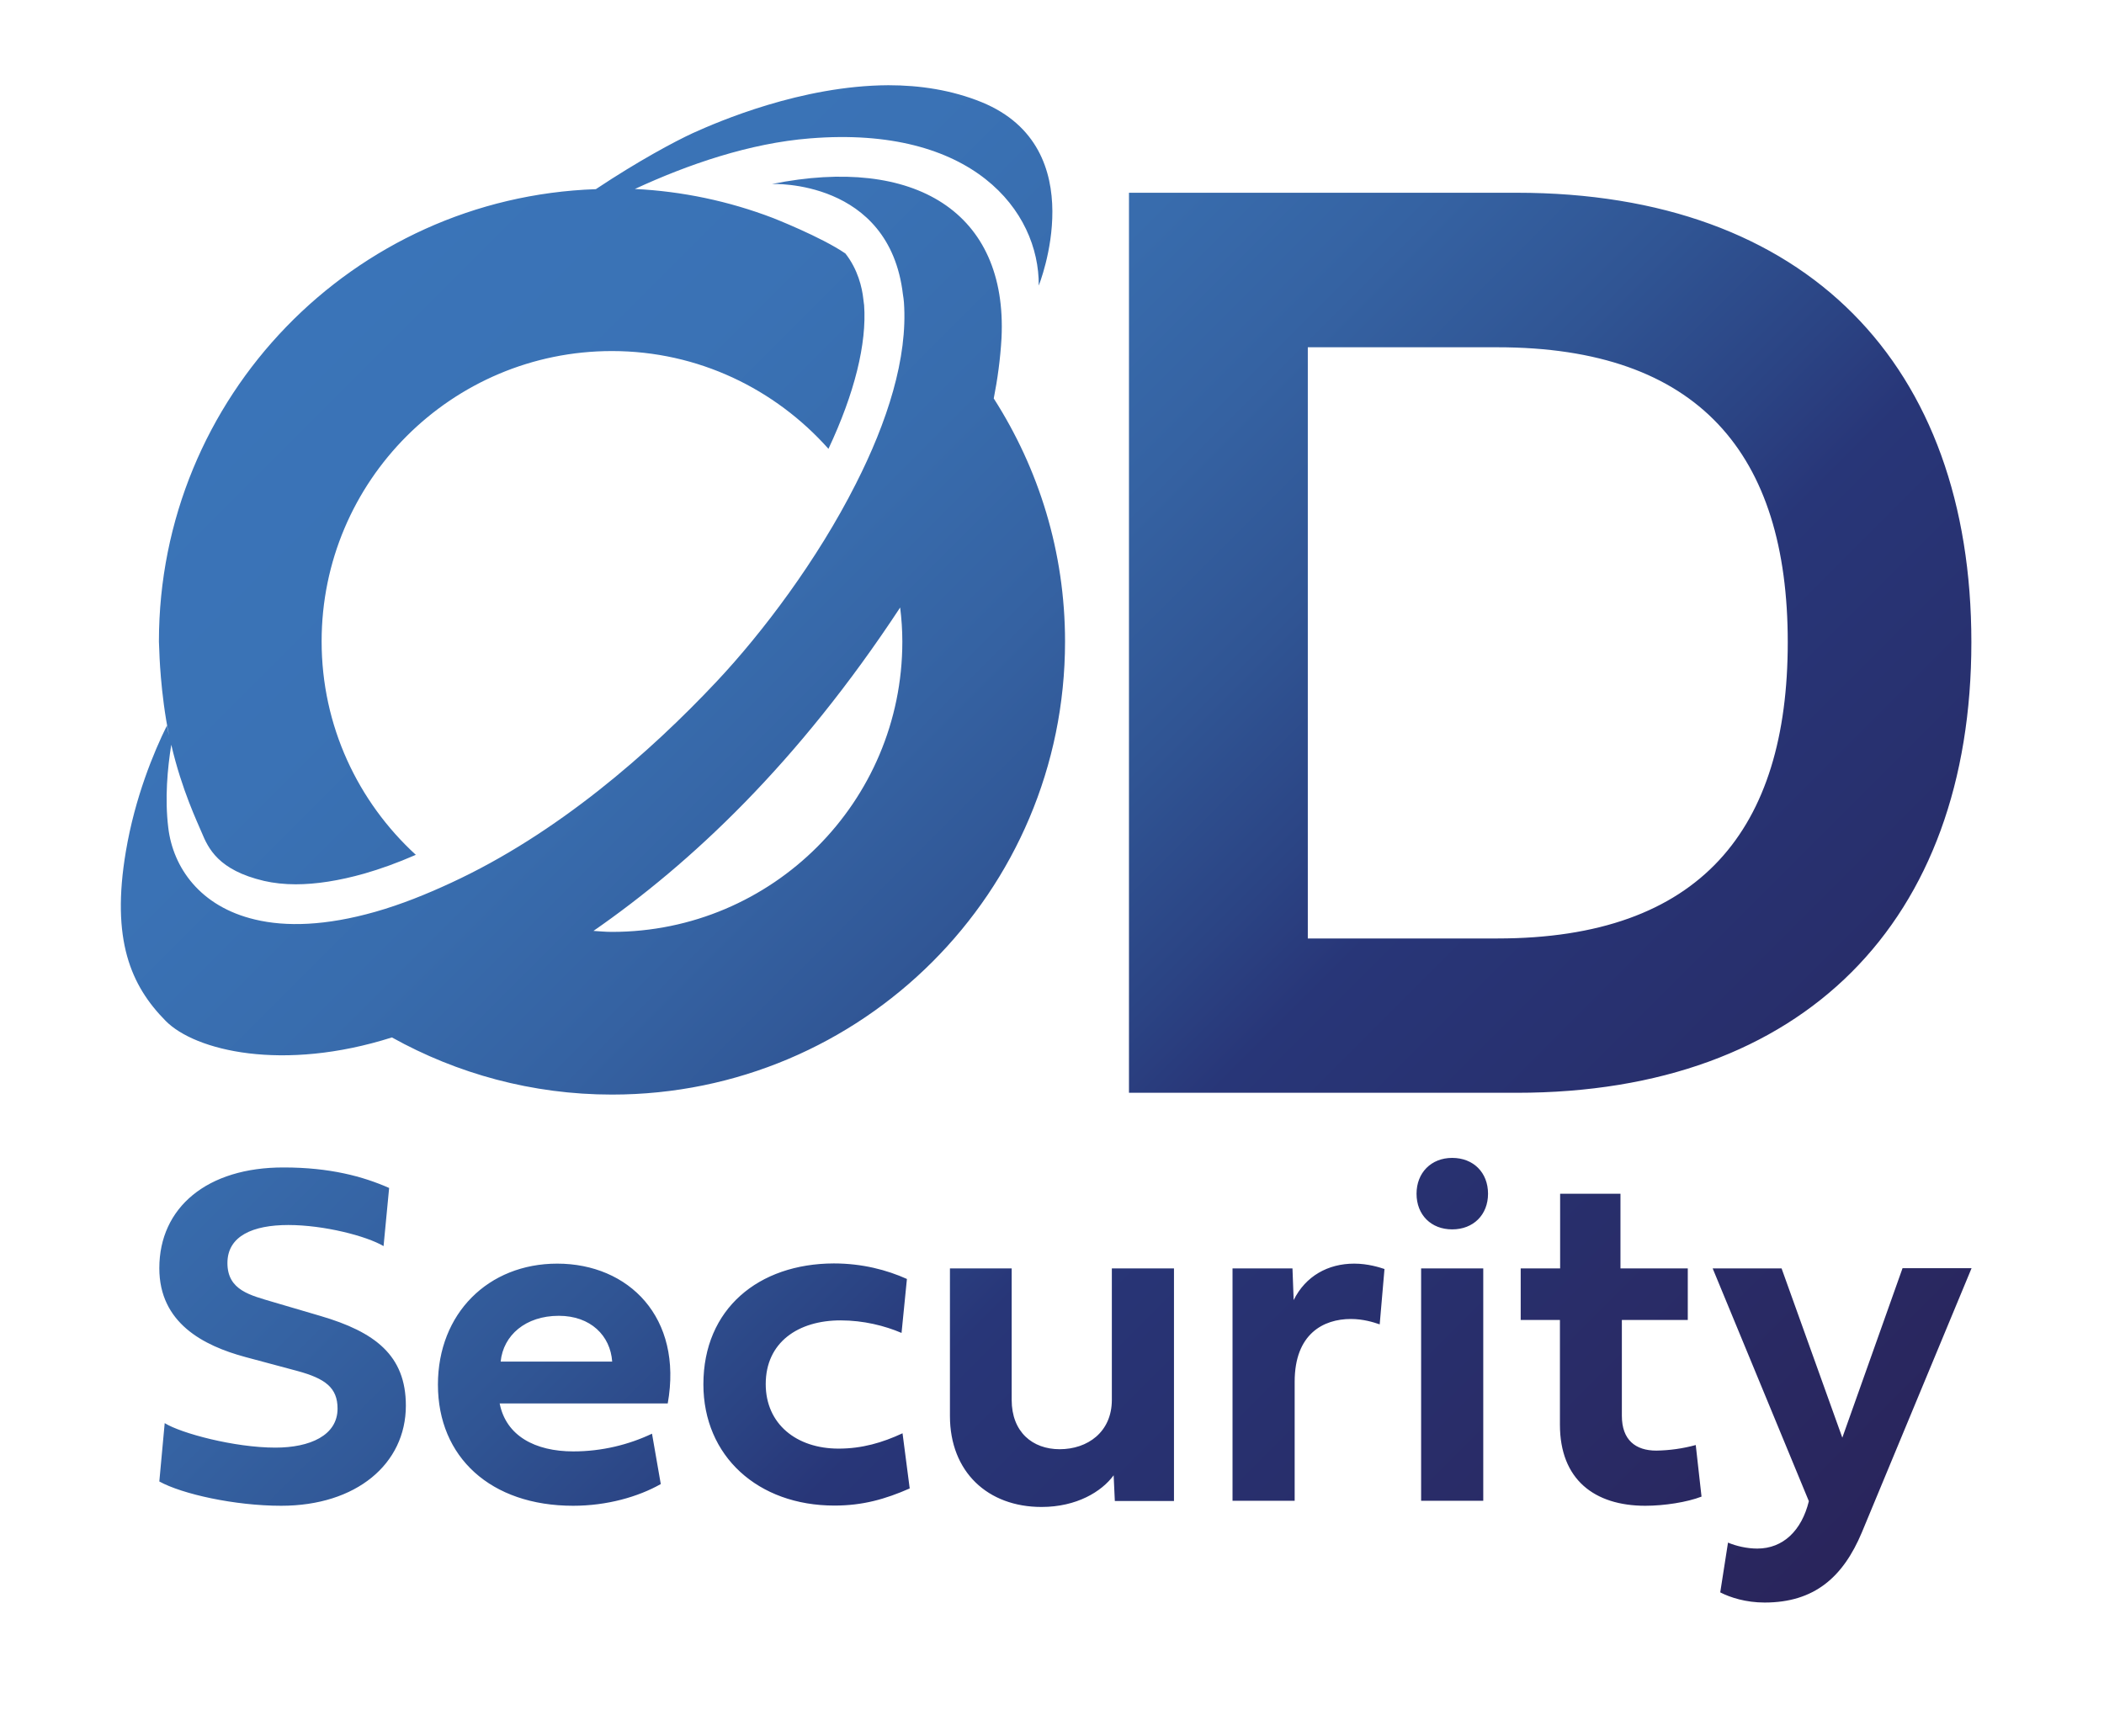 <svg xmlns="http://www.w3.org/2000/svg" xmlns:xlink="http://www.w3.org/1999/xlink" viewBox="0 0 105.65 87.17" xml:space="preserve"><defs><path id="a" d="M55.83 63.7v6.6c0 1.62-1.22 2.48-2.62 2.48-1.36 0-2.41-.86-2.41-2.48v-6.6h-3.1v7.41c0 2.81 1.9 4.57 4.6 4.57 1.76 0 3.02-.77 3.62-1.59l.06 1.29h2.97V63.7h-3.12zm15.53 11.67h3.12V63.7h-3.12v11.67zM95.53 63.7l-3.02 8.5-3.05-8.5H86l4.83 11.69c-.36 1.47-1.29 2.38-2.59 2.38-.52 0-1.07-.13-1.47-.3l-.39 2.5c.51.26 1.29.51 2.23.51 2.5 0 3.94-1.28 4.88-3.52L99 63.69h-3.47zm-67.47 2.38c1.6 0 2.59 1 2.68 2.3h-5.6c.13-1.32 1.25-2.3 2.92-2.3m-6.07 3.46c0 3.64 2.65 6.08 6.79 6.08 1.7 0 3.27-.45 4.4-1.09L32.74 72c-1.16.55-2.51.89-3.95.89-1.92 0-3.38-.78-3.7-2.41h8.44c.77-4.32-1.96-7.02-5.55-7.02-3.46 0-5.99 2.5-5.99 6.08m13.33-.02c0 3.61 2.74 6.09 6.58 6.09 1.42 0 2.55-.32 3.78-.86l-.36-2.77c-1.01.47-2.03.77-3.21.77-2.12 0-3.66-1.24-3.66-3.24 0-2.1 1.63-3.2 3.76-3.2 1.15 0 2.22.27 3.06.63l.27-2.71c-1-.45-2.24-.78-3.67-.78-3.78.01-6.55 2.28-6.55 6.07m29.64-4.23-.06-1.59h-3.01v11.67h3.12v-5.98c0-2.41 1.45-3.15 2.82-3.15.62 0 1.13.16 1.45.27l.24-2.78c-.24-.08-.83-.27-1.52-.27-1.31 0-2.44.62-3.04 1.83m13.38-5.34v3.75h-1.98v2.59h1.97v5.26c0 2.75 1.73 4.07 4.29 4.07.95 0 2.1-.18 2.82-.46l-.29-2.59a8 8 0 0 1-1.98.28c-1.04 0-1.73-.53-1.73-1.75v-4.81h3.31V63.7h-3.38v-3.75h-3.03zM8 63.69c0 2.75 2.21 3.89 4.32 4.46l2.61.7c1.4.38 2.02.84 2.02 1.89 0 1.35-1.39 1.96-3.12 1.96-2.06 0-4.74-.72-5.56-1.23L8 74.4c1.14.63 3.78 1.22 6.12 1.22 3.77 0 6.26-2.1 6.26-5.03 0-2.53-1.56-3.7-4.28-4.5l-2.38-.7c-1.13-.34-2.3-.58-2.3-1.96 0-1.36 1.28-1.91 3.06-1.91s3.92.55 4.78 1.06l.28-2.92c-1.31-.58-2.98-1.03-5.29-1.03C10.4 58.62 8 60.64 8 63.69m63.13-3.74c0 1.06.73 1.79 1.79 1.79s1.8-.73 1.8-1.79c0-1.07-.74-1.8-1.8-1.8s-1.79.75-1.79 1.8m-5.46-42.51h9.52c10.12 0 14.58 5.36 14.58 14.81 0 9.39-4.36 14.88-14.58 14.88h-9.52V17.44zm-8.98-7.76v45.2h19.47c14.41 0 22.83-8.62 22.83-22.63 0-13.91-8.25-22.57-22.83-22.57H56.69zM29.8 46.75c4.9-3.4 10.25-8.41 15.4-16.24.07.56.11 1.13.11 1.71 0 8.05-6.53 14.58-14.58 14.58-.32 0-.62-.03-.93-.05m5-40.07c-.91.42-2.73 1.39-4.88 2.82-12.19.42-21.94 10.43-21.94 22.72 0 .16.02.32.02.48 0 0 .05 2.11.49 4.24-.04-.17-.08-.33-.11-.5-.66 1.34-1.6 3.59-2.06 6.32-.75 4.44.25 6.74 2 8.51 1.48 1.5 5.88 2.57 11.36.83 3.27 1.82 7.04 2.87 11.05 2.87 12.56 0 22.75-10.18 22.75-22.75 0-4.5-1.32-8.68-3.58-12.21.19-.96.33-1.98.39-3.03.31-6.33-4.37-9.18-11.52-7.74 0 0 5.89-.26 6.57 5.55.02.13.04.25.05.39.2 2.8-.84 6.02-2.42 9.13-1.93 3.82-4.68 7.46-6.97 9.9-3.38 3.6-8.03 7.67-13.36 10.13-1.23.57-2.49 1.08-3.79 1.45-2.5.71-4.49.76-6.04.39-2.76-.65-4.12-2.61-4.36-4.61-.18-1.47-.04-2.98.15-4.17.53 2.28 1.33 3.93 1.52 4.39.34.82.84 1.91 3.14 2.45.48.11 1.02.17 1.59.17 1.02 0 2.18-.18 3.45-.54.8-.23 1.64-.53 2.58-.94-2.9-2.66-4.73-6.47-4.73-10.72 0-8.05 6.53-14.58 14.58-14.58 4.33 0 8.2 1.91 10.87 4.91 1.31-2.79 1.93-5.28 1.79-7.22l-.01-.07-.03-.24c-.06-.56-.27-1.48-.9-2.28-1.21-.83-3.63-1.78-3.63-1.78a22.48 22.48 0 0 0-6.94-1.46c2.68-1.24 5.77-2.3 8.79-2.54 8.15-.66 11.52 3.64 11.49 7.39 0 0 2.78-6.9-2.87-9.21-1.5-.61-3.1-.85-4.68-.85-4.37.02-8.55 1.83-9.81 2.4"/></defs><clipPath id="b"><use xlink:href="#a" overflow="visible"/></clipPath><linearGradient id="c" gradientUnits="userSpaceOnUse" x1="0" y1="87.174" x2="1" y2="87.174" gradientTransform="rotate(45 10449.775 4359.217) scale(99.329)"><stop offset="0" style="stop-color:#3a74b8"/><stop offset=".149" style="stop-color:#3a72b5"/><stop offset=".264" style="stop-color:#386cad"/><stop offset=".366" style="stop-color:#3562a2"/><stop offset=".461" style="stop-color:#305594"/><stop offset=".55" style="stop-color:#2b4484"/><stop offset=".608" style="stop-color:#283678"/><stop offset="1" style="stop-color:#29255c"/></linearGradient><path clip-path="url(#b)" fill="url(#c)" d="m-32.52 42.39 84.8 84.8 84.8-84.8-84.8-84.8z"/></svg>